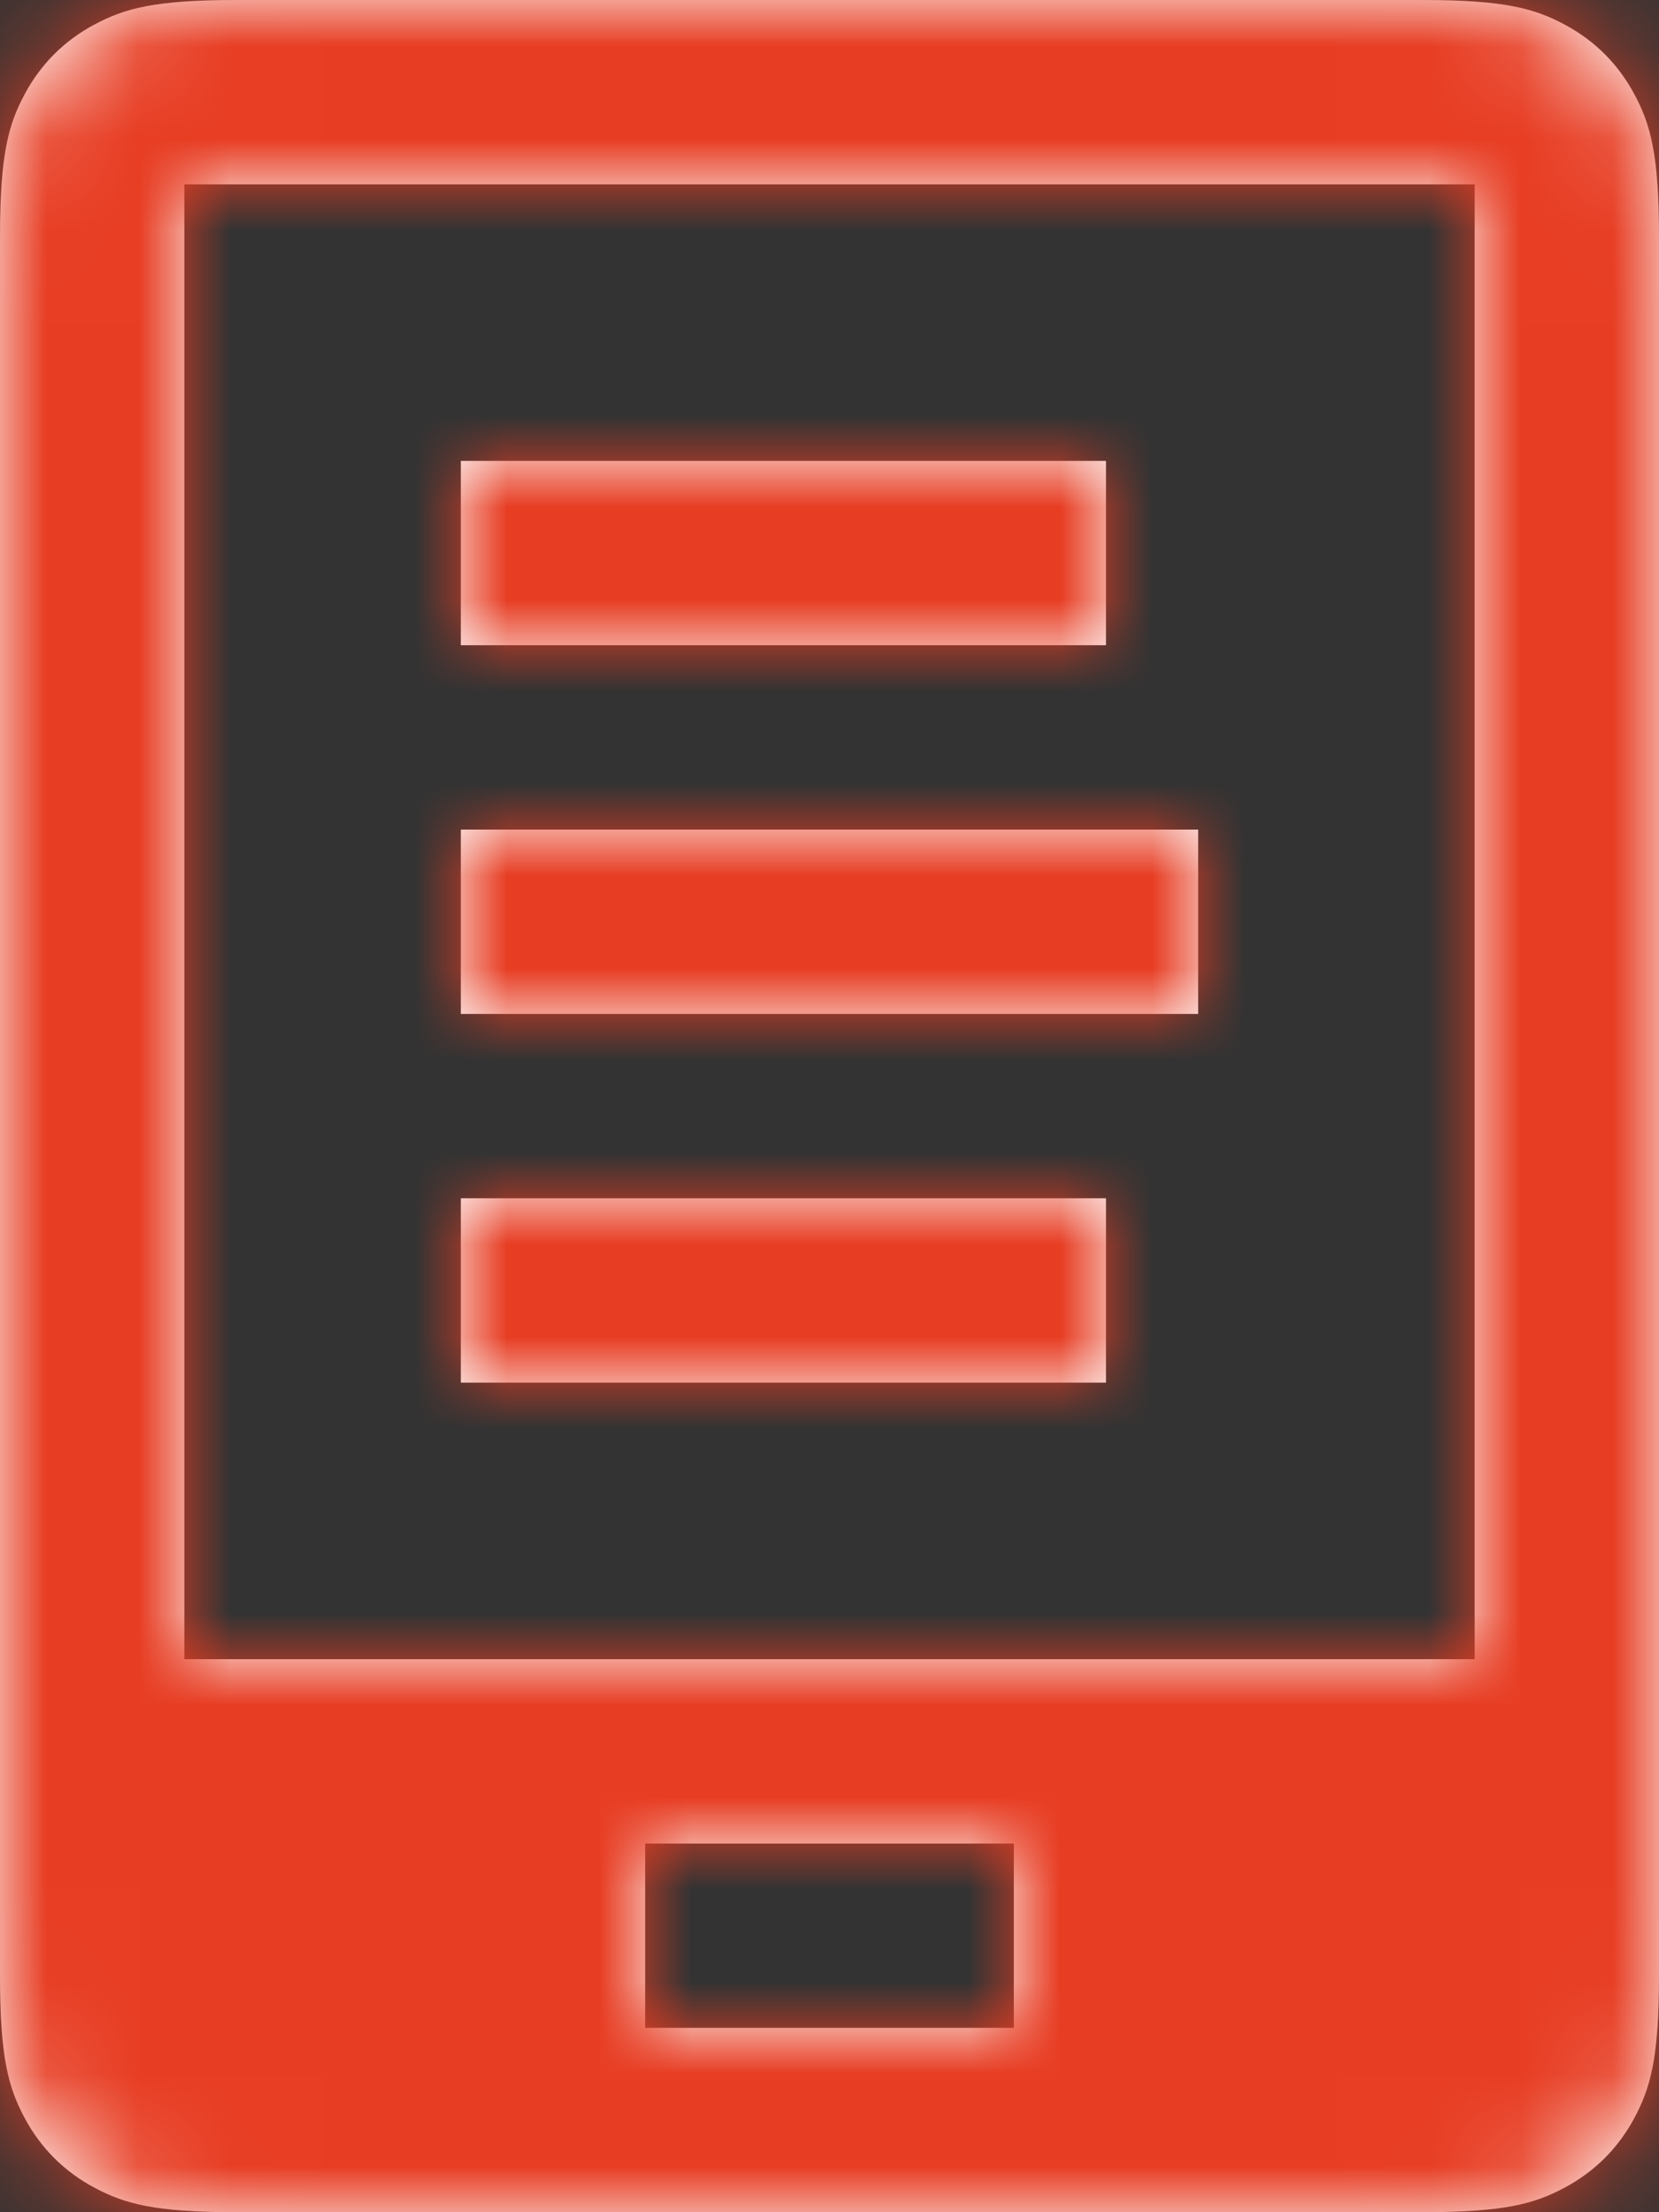 <?xml version="1.0" encoding="UTF-8"?>
<svg width="18px" height="24px" viewBox="0 0 18 24" version="1.1" xmlns="http://www.w3.org/2000/svg" xmlns:xlink="http://www.w3.org/1999/xlink">
    <rect x="0" y="0" width="18" height="24" fill="#333333" stroke="none"/>
    <!-- Generator: Sketch 54.1 (76490) - https://sketchapp.com -->
    <title>Group Copy</title>
    <desc>Created with Sketch.</desc>
    <defs>
        <path d="M18,2.564 L18,21.436 C18,22.328 17.907,22.651 17.733,22.977 C17.559,23.303 17.303,23.559 16.977,23.733 C16.651,23.907 16.328,24 15.436,24 L2.564,24 C1.672,24 1.349,23.907 1.023,23.733 C0.697,23.559 0.441,23.303 0.267,22.977 C0.093,22.651 0,22.328 0,21.436 L0,2.564 C0,1.672 0.093,1.349 0.267,1.023 C0.441,0.697 0.697,0.441 1.023,0.267 C1.349,0.093 1.672,4.88811685e-16 2.564,3.25042349e-16 L15.436,-3.25042349e-16 C16.328,-4.88811685e-16 16.651,0.093 16.977,0.267 C17.303,0.441 17.559,0.697 17.733,1.023 C17.907,1.349 18,1.672 18,2.564 Z M2,2 L2,18 L16,18 L16,2 L2,2 Z M7,20 L7,22 L11,22 L11,20 L7,20 Z M5,15 L5,13 L12,13 L12,15 L5,15 Z M5,11 L5,9 L13,9 L13,11 L5,11 Z M5,7 L5,5 L12,5 L12,7 L5,7 Z" id="path-1"></path>
    </defs>
    <g id="Page-1" stroke="none" stroke-width="1" fill="none" fill-rule="evenodd">
        <g id="Group-Copy">
            <mask id="mask-2" fill="white">
                <use xlink:href="#path-1"></use>
            </mask>
            <use id="Combined-Shape" fill="#FFFFFF" xlink:href="#path-1"></use>
            <g id="Group-3" mask="url(#mask-2)">
                <g transform="translate(-4, -5)" id="Rectangle-3">
                    <rect fill="#8CD86C" x="0" y="4" width="26" height="26"></rect>
                    <rect fill="#62B946" x="0" y="12" width="26" height="9"></rect>
                    <rect fill="#E73D23" x="0" y="0" width="26" height="30"></rect>
                </g>
            </g>
        </g>
    </g>
</svg>